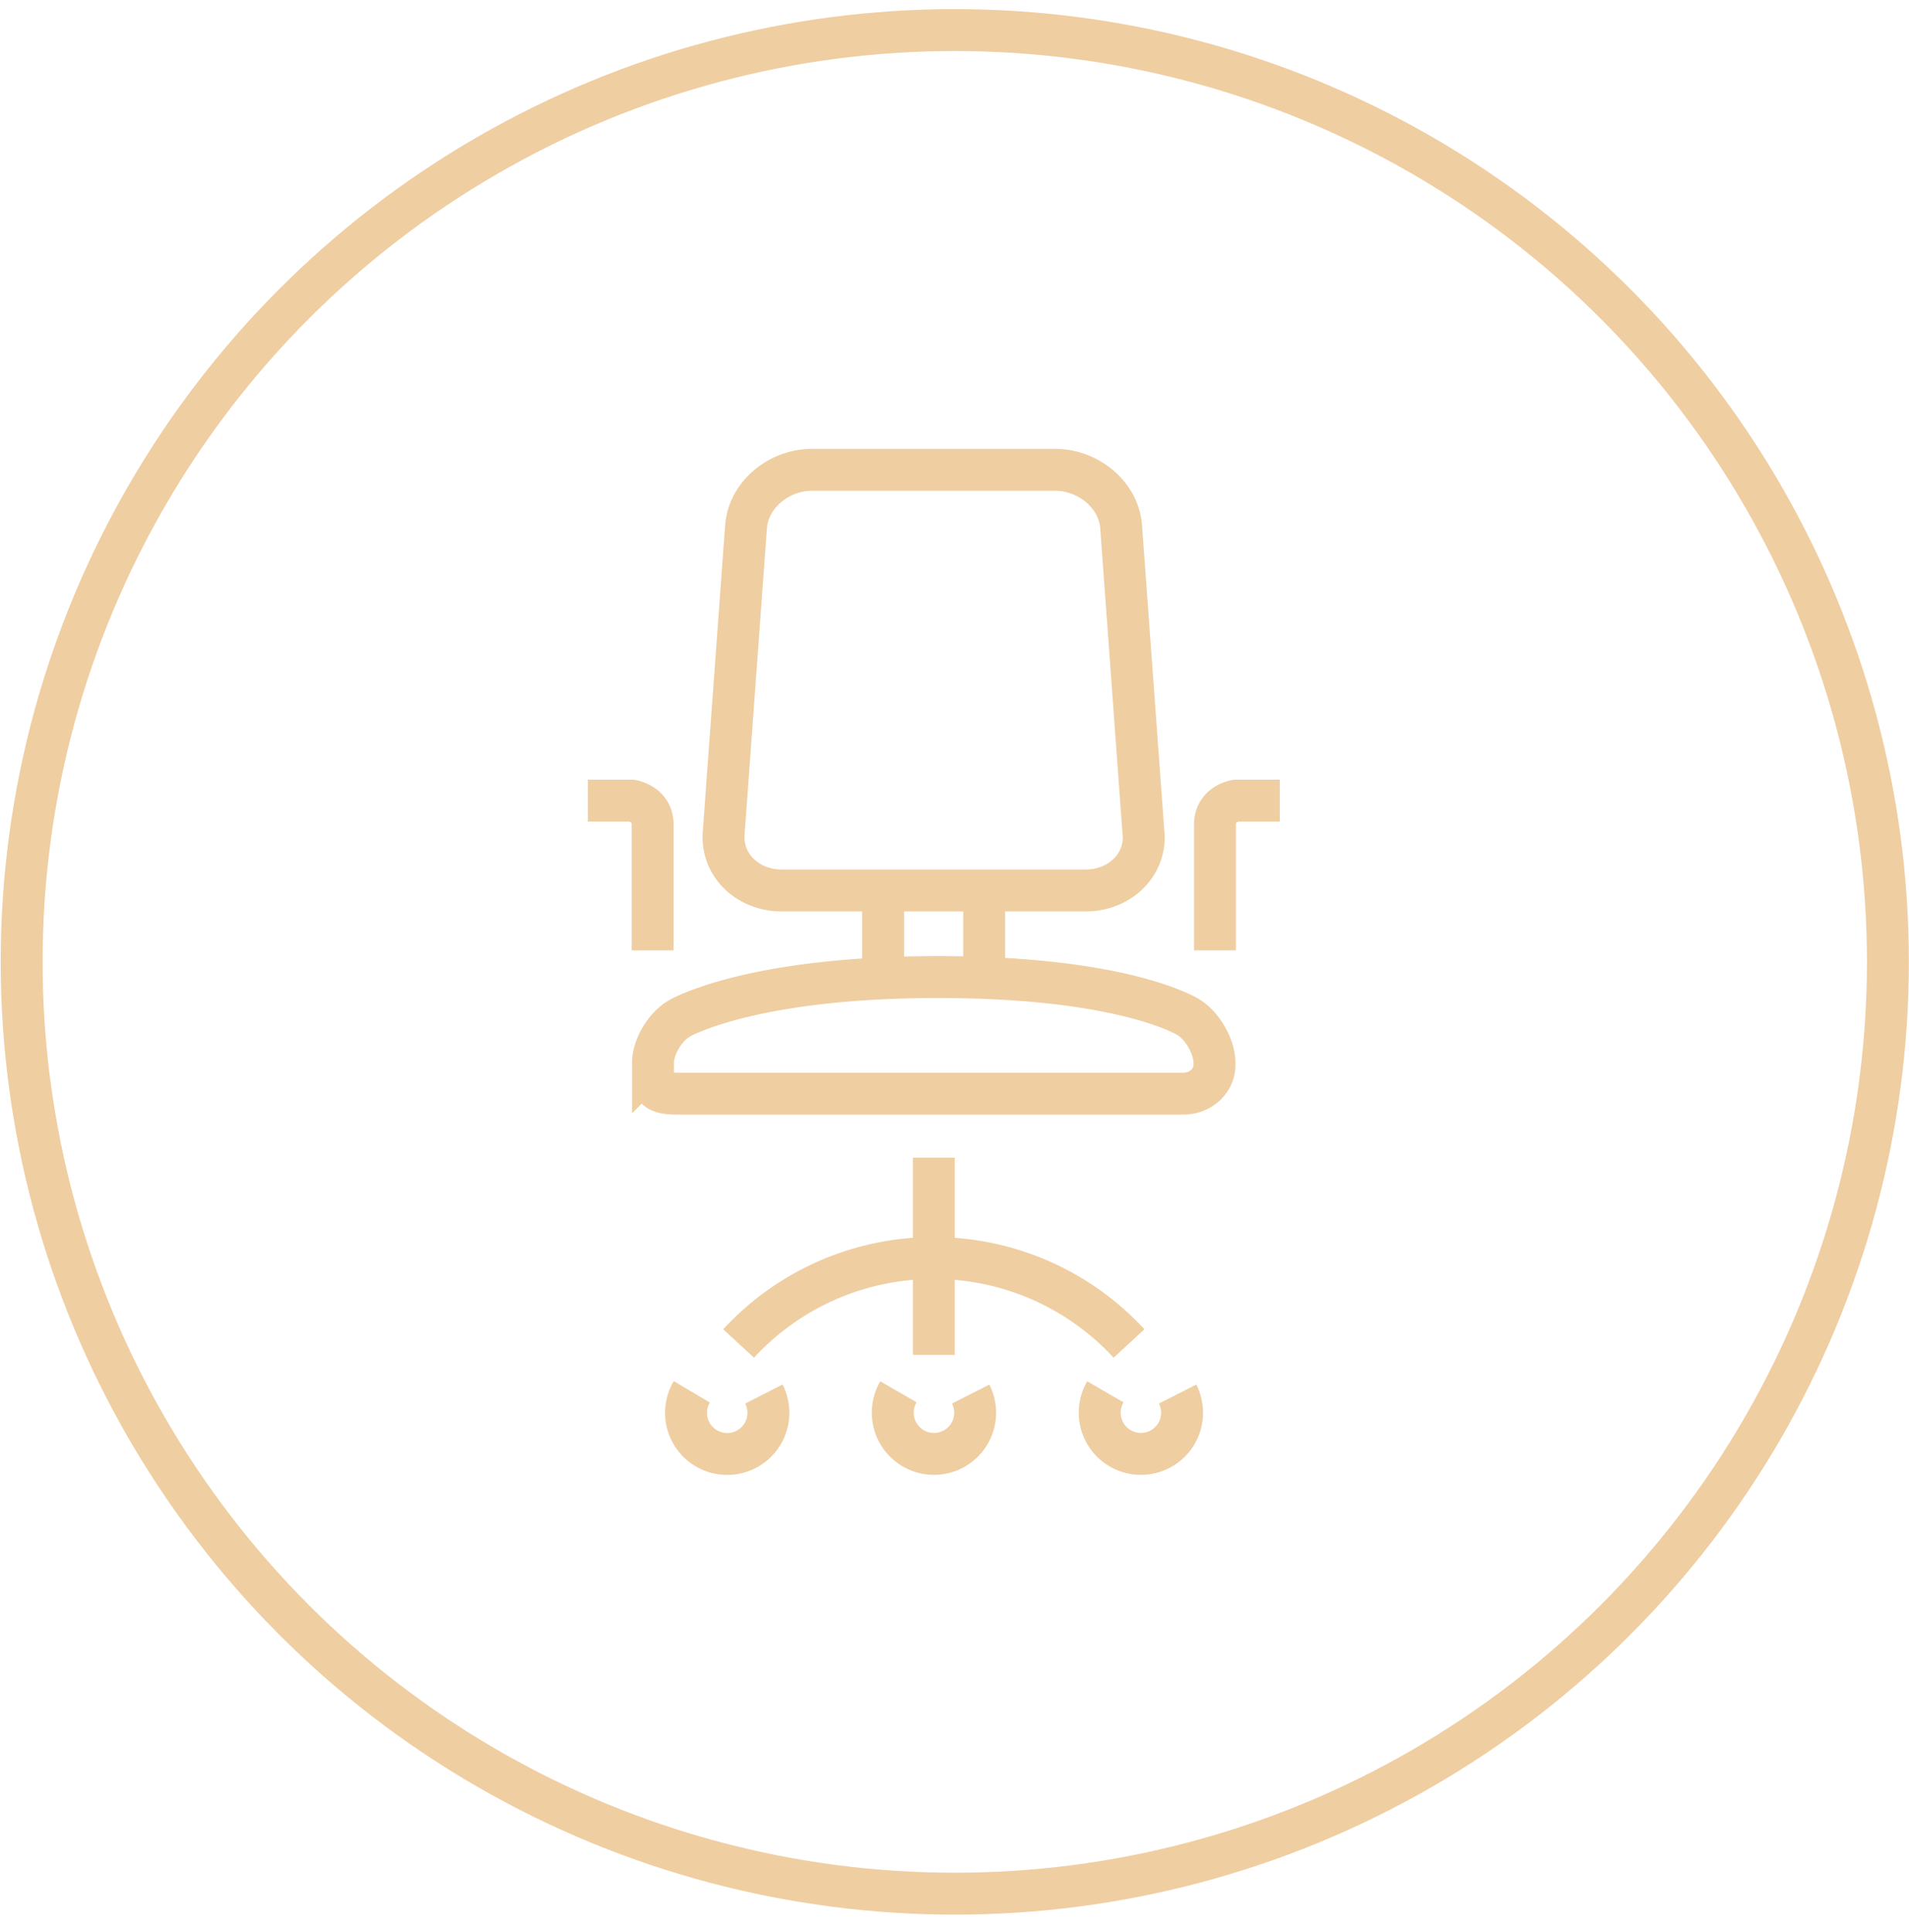 <svg xmlns="http://www.w3.org/2000/svg" width="82" height="83"><g fill="none" fill-rule="evenodd" stroke="#EFCEA2" stroke-width="1.8" transform="translate(.93 1.292)"><ellipse cx="40.082" cy="40.023" rx="40.082" ry="40.023"/><path d="M39.181 56.905v-8.47M27.119 44.355c0-.67.504-1.528 1.12-1.895 0 0 2.993-1.784 11.122-1.784s10.79 1.743 10.79 1.743c.601.394 1.085 1.265 1.085 1.936v.104c0 .677-.601 1.224-1.334 1.224h-21.45c-.732 0-1.333.027-1.333-.65v-.685.007Zm21.076-9.847c.096 1.348-1.023 2.448-2.496 2.448H32.65c-1.473 0-2.593-1.1-2.496-2.448l.961-13.173c.097-1.348 1.382-2.448 2.848-2.448h10.417c1.465 0 2.751 1.1 2.848 2.448l.96 13.173h.008Zm-11.192 2.4v3.823m4.341-3.824v3.824M27.105 39.528v-5.387c0-.92-.906-1.044-.906-1.044h-1.88m26.938 6.431v-5.387c0-.92.905-1.044.905-1.044h1.88M40.765 58.586a1.769 1.769 0 1 1-3.346.802c0-.332.09-.636.242-.899m11.993.097a1.769 1.769 0 1 1-3.346.802c0-.332.09-.636.242-.899m-14.668.097a1.769 1.769 0 1 1-3.097-.097M47.566 56.414a11.392 11.392 0 0 0-8.385-3.671 11.392 11.392 0 0 0-8.385 3.671"/></g></svg>